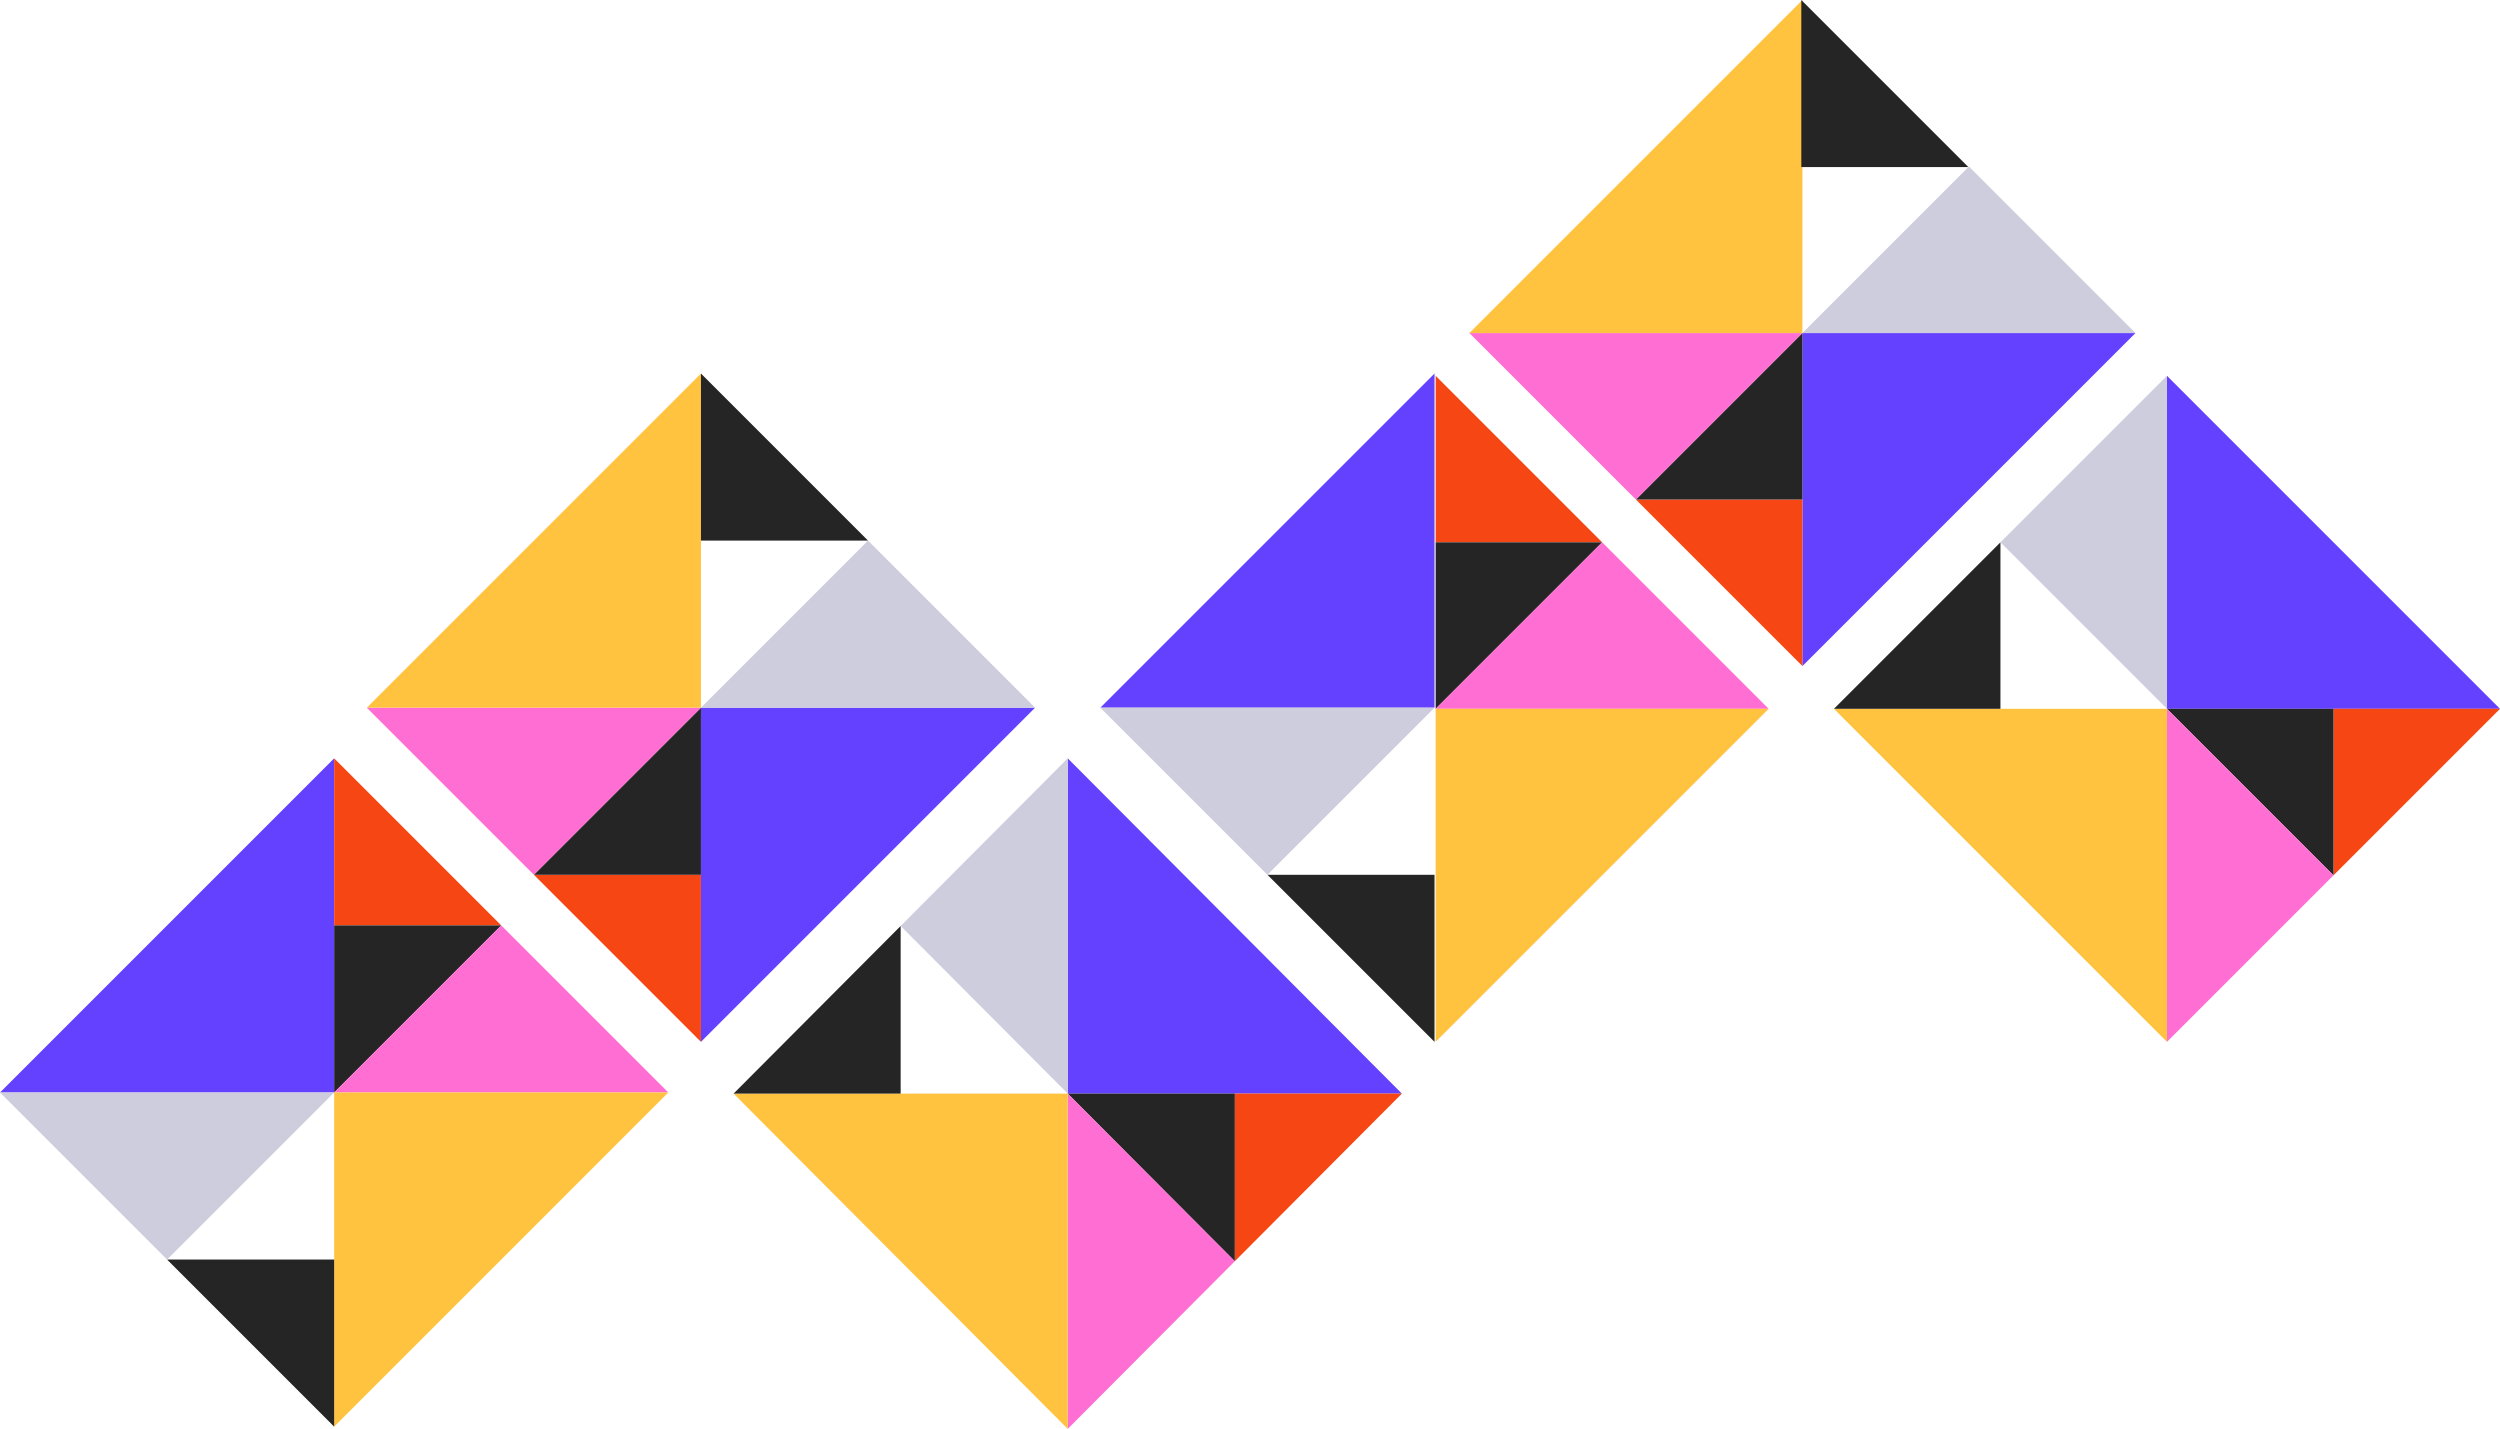 <?xml version="1.0" encoding="UTF-8"?> <svg xmlns="http://www.w3.org/2000/svg" width="1111" height="635" viewBox="0 0 1111 635" fill="none"><g clip-path="url(#clip0_1654_1348)"><path d="M148.5 485.5H0L148.5 337V485.5Z" fill="#6440FF"></path><path d="M148.5 337V411.25H222.75L148.5 337Z" fill="#F54614"></path><path d="M148.5 485.5V411.25H222.75L148.5 485.5Z" fill="#252525"></path><path d="M222.75 411.25L148.5 485.5H297L222.75 411.25Z" fill="#FF6ED2"></path><path d="M148.5 634V485.5H297L148.5 634Z" fill="#FFC340"></path><path d="M74.25 559.75H148.5V634L74.25 559.75Z" fill="#252525"></path><path d="M74.25 559.75L0 485.5H148.5L74.25 559.75Z" fill="#CDCDDE"></path></g><g clip-path="url(#clip1_1654_1348)"><path d="M311.5 314.5L460 314.5L311.5 463L311.5 314.5Z" fill="#6440FF"></path><path d="M311.5 463L311.5 388.75L237.25 388.75L311.5 463Z" fill="#F54614"></path><path d="M311.5 314.5L311.5 388.75L237.25 388.75L311.5 314.5Z" fill="#252525"></path><path d="M237.25 388.75L311.5 314.5L163 314.5L237.25 388.75Z" fill="#FF6ED2"></path><path d="M311.5 166L311.5 314.5L163 314.5L311.5 166Z" fill="#FFC340"></path><path d="M385.75 240.25L311.5 240.25L311.5 166L385.75 240.25Z" fill="#252525"></path><path d="M385.75 240.25L460 314.5L311.5 314.5L385.75 240.25Z" fill="#CDCDDE"></path></g><g clip-path="url(#clip2_1654_1348)"><path d="M474.5 486L474.5 337L623 486L474.5 486Z" fill="#6440FF"></path><path d="M623 486L548.75 486L548.75 560.5L623 486Z" fill="#F54614"></path><path d="M474.5 486L548.75 486L548.75 560.5L474.5 486Z" fill="#252525"></path><path d="M548.75 560.5L474.5 486L474.5 635L548.75 560.5Z" fill="#FF6ED2"></path><path d="M326 486L474.5 486L474.5 635L326 486Z" fill="#FFC340"></path><path d="M400.25 411.5L400.25 486L326 486L400.25 411.5Z" fill="#252525"></path><path d="M400.25 411.5L474.5 337L474.5 486L400.25 411.5Z" fill="#CDCDDE"></path></g><g clip-path="url(#clip3_1654_1348)"><path d="M637.5 314.5H489L637.5 166V314.5Z" fill="#6440FF"></path><path d="M638 167V241H712L638 167Z" fill="#F54614"></path><path d="M638 315V241H712L638 315Z" fill="#252525"></path><path d="M712 241L638 315H786L712 241Z" fill="#FF6ED2"></path><path d="M638 463V315H786L638 463Z" fill="#FFC340"></path><path d="M563.25 388.75H637.5V463L563.25 388.75Z" fill="#252525"></path><path d="M563.25 388.75L489 314.5H637.5L563.25 388.75Z" fill="#CDCDDE"></path></g><path d="M801 148L949 148L801 296L801 148Z" fill="#6440FF"></path><path d="M801 296L801 222L727 222L801 296Z" fill="#F54614"></path><path d="M801 148L801 222L727 222L801 148Z" fill="#252525"></path><path d="M727 222L801 148L653 148L727 222Z" fill="#FF6ED2"></path><path d="M801 1.53344e-05L801 148L653 148L801 1.53344e-05Z" fill="#FFC340"></path><path d="M874.75 74.25L800.5 74.25L800.5 -1.28742e-05L874.75 74.25Z" fill="#252525"></path><path d="M875 74L949 148L801 148L875 74Z" fill="#CDCDDE"></path><g clip-path="url(#clip4_1654_1348)"><path d="M963 315L963 167L1111 315L963 315Z" fill="#6440FF"></path><path d="M1111 315L1037 315L1037 389L1111 315Z" fill="#F54614"></path><path d="M963 315L1037 315L1037 389L963 315Z" fill="#252525"></path><path d="M1037 389L963 315L963 463L1037 389Z" fill="#FF6ED2"></path><path d="M815 315L963 315L963 463L815 315Z" fill="#FFC340"></path><path d="M889 241L889 315L815 315L889 241Z" fill="#252525"></path><path d="M889 241L963 167L963 315L889 241Z" fill="#CDCDDE"></path></g><defs><clipPath id="clip0_1654_1348"><rect width="297" height="297" fill="white" transform="translate(0 337)"></rect></clipPath><clipPath id="clip1_1654_1348"><rect width="297" height="297" fill="white" transform="translate(460 463) rotate(-180)"></rect></clipPath><clipPath id="clip2_1654_1348"><rect width="298" height="297" fill="white" transform="translate(623 337) rotate(90)"></rect></clipPath><clipPath id="clip3_1654_1348"><rect width="297" height="297" fill="white" transform="translate(489 166)"></rect></clipPath><clipPath id="clip4_1654_1348"><rect width="296" height="296" fill="white" transform="translate(1111 167) rotate(90)"></rect></clipPath></defs></svg> 